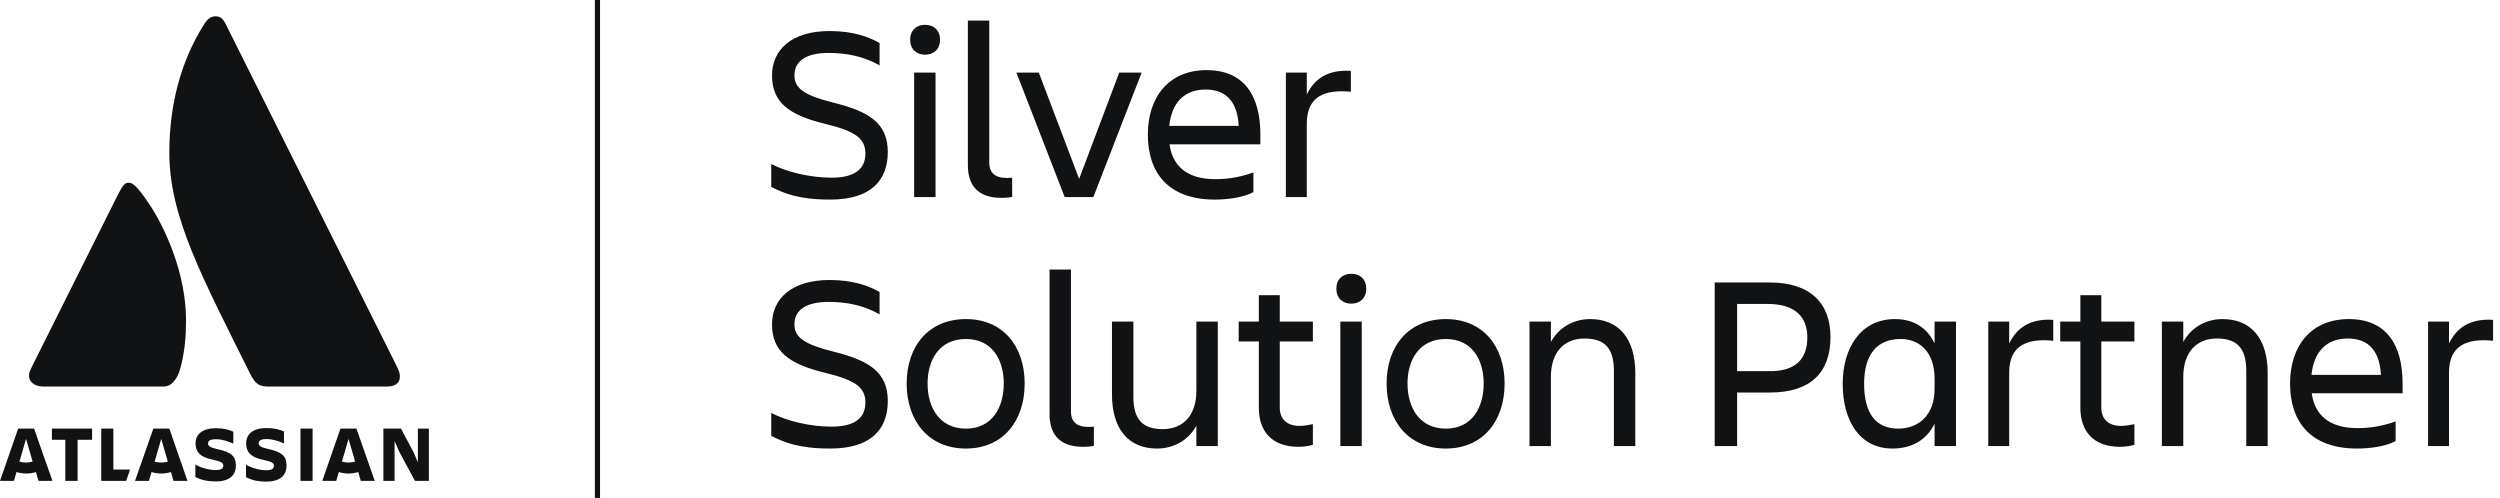<svg width="482" height="96" viewBox="0 0 482 96" fill="none" xmlns="http://www.w3.org/2000/svg">
<path d="M76.326 70.275L43.599 4.821C42.955 3.403 42.31 3.146 41.537 3.146C40.893 3.146 40.12 3.403 39.347 4.692C34.708 12.036 32.647 20.54 32.647 29.43C32.647 41.8 38.96 53.396 48.237 72.079C49.268 74.14 50.041 74.527 51.845 74.527H74.522C76.197 74.527 77.099 73.882 77.099 72.594C77.099 71.95 76.97 71.563 76.326 70.275ZM28.781 39.352C26.204 35.486 25.431 35.228 24.787 35.228C24.143 35.228 23.756 35.486 22.597 37.805L6.233 70.532C5.718 71.563 5.589 71.95 5.589 72.465C5.589 73.496 6.491 74.527 8.424 74.527H31.487C33.033 74.527 34.193 73.238 34.837 70.79C35.61 67.698 35.868 64.992 35.868 61.771C35.868 52.752 31.874 43.99 28.781 39.352Z" fill="#101214"/>
<path d="M37.701 85.462C37.701 86.947 38.373 88.114 41.096 88.645C42.688 88.998 43.041 89.246 43.041 89.776C43.041 90.307 42.688 90.625 41.556 90.625C40.247 90.625 38.691 90.165 37.666 89.564V91.969C38.479 92.358 39.54 92.818 41.556 92.818C44.385 92.818 45.482 91.545 45.482 89.706M45.482 89.741C45.482 87.973 44.562 87.159 41.91 86.593C40.459 86.275 40.106 85.957 40.106 85.497C40.106 84.931 40.636 84.683 41.591 84.683C42.758 84.683 43.89 85.037 44.986 85.532V83.234C44.208 82.844 43.041 82.561 41.662 82.561C39.045 82.561 37.701 83.693 37.701 85.532" fill="#101214"/>
<path d="M73.916 82.633V92.712H76.074V85.038L76.958 87.054L80 92.712H82.688V82.633H80.566V89.14L79.752 87.231L77.312 82.633H73.916Z" fill="#101214"/>
<path d="M60.265 82.633H57.931V92.712H60.265V82.633Z" fill="#101214"/>
<path d="M55.243 89.706C55.243 87.938 54.323 87.124 51.671 86.558C50.221 86.24 49.867 85.922 49.867 85.462C49.867 84.896 50.398 84.648 51.352 84.648C52.52 84.648 53.651 85.002 54.748 85.497V83.198C53.97 82.809 52.803 82.526 51.423 82.526C48.806 82.526 47.462 83.658 47.462 85.497C47.462 86.983 48.134 88.15 50.857 88.68C52.449 89.034 52.803 89.281 52.803 89.812C52.803 90.342 52.449 90.661 51.317 90.661C50.009 90.661 48.453 90.201 47.427 89.6V92.005C48.24 92.394 49.301 92.853 51.317 92.853C54.111 92.853 55.243 91.58 55.243 89.706Z" fill="#101214"/>
<path d="M19.523 82.633V92.712H24.332L25.075 90.52H21.857V82.633H19.523Z" fill="#101214"/>
<path d="M10.009 82.633V84.79H12.591V92.712H14.96V84.79H17.754V82.633H10.009Z" fill="#101214"/>
<path d="M6.578 82.633H3.501L0 92.712H2.688L3.183 91.015C3.784 91.192 4.421 91.298 5.057 91.298C5.694 91.298 6.331 91.192 6.932 91.015L7.427 92.712H10.115C10.079 92.712 6.578 82.633 6.578 82.633ZM5.022 89.176C4.562 89.176 4.138 89.105 3.749 88.999L5.022 84.613L6.295 88.999C5.906 89.105 5.482 89.176 5.022 89.176Z" fill="#101214"/>
<path d="M32.644 82.633H29.567L26.03 92.712H28.718L29.213 91.015C29.814 91.192 30.451 91.298 31.087 91.298C31.724 91.298 32.361 91.192 32.962 91.015L33.457 92.712H36.145L32.644 82.633ZM31.087 89.176C30.628 89.176 30.203 89.105 29.814 88.999L31.087 84.613L32.361 88.999C31.971 89.105 31.547 89.176 31.087 89.176Z" fill="#101214"/>
<path d="M68.718 82.633H65.641L62.139 92.712H64.827L65.322 91.015C65.924 91.192 66.56 91.298 67.197 91.298C67.833 91.298 68.47 91.192 69.071 91.015L69.566 92.712H72.254L68.718 82.633ZM67.197 89.176C66.737 89.176 66.313 89.105 65.924 88.999L67.197 84.613L68.47 88.999C68.081 89.105 67.621 89.176 67.197 89.176Z" fill="#101214"/>
<line x1="115.188" y1="-1.53129e-08" x2="115.188" y2="96" stroke="#101214"/>
<path d="M171.168 29.312C171.168 34.784 167.904 38.48 160.08 38.48C153.984 38.48 151.152 37.28 148.704 36.032V31.616C151.632 33.152 156.144 34.256 160.32 34.256C165.072 34.256 166.848 32.384 166.848 29.6C166.848 26.816 165.12 25.328 159.12 23.888C152.016 22.16 148.848 19.712 148.848 14.528C148.848 9.632 152.592 5.984 159.936 5.984C164.496 5.984 167.424 7.088 169.584 8.288V12.608C166.416 10.784 163.008 10.208 159.744 10.208C155.616 10.208 153.168 11.648 153.168 14.528C153.168 17.12 155.184 18.416 160.752 19.808C167.424 21.488 171.168 23.648 171.168 29.312ZM175.477 7.664C175.477 5.84 176.677 4.784 178.357 4.784C180.037 4.784 181.237 5.84 181.237 7.664C181.237 9.488 180.037 10.544 178.357 10.544C176.677 10.544 175.477 9.488 175.477 7.664ZM176.245 38V14H180.373V38H176.245ZM195.148 37.952C194.812 38.048 194.092 38.144 193.036 38.144C189.1 38.144 186.604 36.272 186.604 31.856V3.968H190.732V31.376C190.732 33.536 192.172 34.304 193.948 34.304C194.38 34.304 194.668 34.304 195.148 34.256V37.952ZM210.795 38H205.275L195.963 14H200.283L208.059 34.496L215.787 14H220.107L210.795 38ZM232.441 17.264C228.073 17.264 225.865 20.096 225.433 24.272H238.825C238.585 19.808 236.569 17.264 232.441 17.264ZM241.657 37.04C239.689 38.096 236.665 38.48 234.217 38.48C225.241 38.48 221.305 33.296 221.305 25.952C221.305 18.704 225.337 13.52 232.633 13.52C240.025 13.52 243.001 18.656 243.001 25.952V27.824H225.481C226.057 31.904 228.697 34.544 234.361 34.544C237.145 34.544 239.497 34.016 241.657 33.248V37.04ZM251.949 23.84V38H247.917V14H251.949V18.224C253.341 15.392 255.741 13.376 260.445 13.664V17.696C255.165 17.168 251.949 18.752 251.949 23.84ZM171.168 77.312C171.168 82.784 167.904 86.48 160.08 86.48C153.984 86.48 151.152 85.28 148.704 84.032V79.616C151.632 81.152 156.144 82.256 160.32 82.256C165.072 82.256 166.848 80.384 166.848 77.6C166.848 74.816 165.12 73.328 159.12 71.888C152.016 70.16 148.848 67.712 148.848 62.528C148.848 57.632 152.592 53.984 159.936 53.984C164.496 53.984 167.424 55.088 169.584 56.288V60.608C166.416 58.784 163.008 58.208 159.744 58.208C155.616 58.208 153.168 59.648 153.168 62.528C153.168 65.12 155.184 66.416 160.752 67.808C167.424 69.488 171.168 71.648 171.168 77.312ZM186.229 86.48C179.029 86.48 174.805 81.152 174.805 73.952C174.805 66.752 179.029 61.52 186.229 61.52C193.381 61.52 197.557 66.752 197.557 73.952C197.557 81.152 193.381 86.48 186.229 86.48ZM186.229 65.36C181.093 65.36 178.837 69.392 178.837 73.952C178.837 78.512 181.093 82.64 186.229 82.64C191.317 82.64 193.525 78.512 193.525 73.952C193.525 69.392 191.317 65.36 186.229 65.36ZM210.898 85.952C210.562 86.048 209.842 86.144 208.786 86.144C204.85 86.144 202.354 84.272 202.354 79.856V51.968H206.482V79.376C206.482 81.536 207.922 82.304 209.698 82.304C210.13 82.304 210.418 82.304 210.898 82.256V85.952ZM214.39 76.064V62H218.518V76.496C218.518 80.816 220.246 82.736 224.182 82.736C228.022 82.736 230.662 80.192 230.662 75.344V62H234.79V86H230.662V82.064C229.126 84.896 226.294 86.48 223.078 86.48C217.558 86.48 214.39 82.688 214.39 76.064ZM246.738 78.56C246.738 80.672 247.986 82.112 250.53 82.112C251.49 82.112 252.402 81.92 253.122 81.776V85.76C252.402 85.952 251.586 86.144 250.338 86.144C245.202 86.144 242.706 83.12 242.706 78.656V65.84H238.818V62H242.706V56.912H246.738V62H253.122V65.84H246.738V78.56ZM257.649 55.664C257.649 53.84 258.849 52.784 260.529 52.784C262.209 52.784 263.409 53.84 263.409 55.664C263.409 57.488 262.209 58.544 260.529 58.544C258.849 58.544 257.649 57.488 257.649 55.664ZM258.417 86V62H262.545V86H258.417ZM278.76 86.48C271.56 86.48 267.336 81.152 267.336 73.952C267.336 66.752 271.56 61.52 278.76 61.52C285.912 61.52 290.088 66.752 290.088 73.952C290.088 81.152 285.912 86.48 278.76 86.48ZM278.76 65.36C273.624 65.36 271.368 69.392 271.368 73.952C271.368 78.512 273.624 82.64 278.76 82.64C283.848 82.64 286.056 78.512 286.056 73.952C286.056 69.392 283.848 65.36 278.76 65.36ZM315.286 71.936V86H311.158V71.504C311.158 67.184 309.43 65.264 305.494 65.264C301.654 65.264 299.014 67.808 299.014 72.656V86H294.886V62H299.014V65.936C300.55 63.104 303.382 61.52 306.598 61.52C312.118 61.52 315.286 65.312 315.286 71.936ZM352.916 64.976C352.916 71.84 349.076 75.68 341.204 75.68H334.916V86H330.596V54.464H341.204C349.076 54.464 352.916 58.496 352.916 64.976ZM340.724 71.552C346.292 71.744 348.452 69.104 348.452 65.072C348.452 61.232 346.292 58.592 340.724 58.592H334.916V71.552H340.724ZM359.402 74C359.402 79.76 361.706 82.64 365.978 82.64C369.674 82.64 372.986 80.288 372.986 74.96V73.04C372.986 67.712 369.962 65.36 366.458 65.36C361.802 65.36 359.402 68.432 359.402 74ZM372.986 86V81.68C371.45 84.848 368.57 86.48 364.874 86.48C358.49 86.48 355.274 81.056 355.274 74C355.274 67.232 358.634 61.52 365.354 61.52C368.858 61.52 371.546 63.104 372.986 66.224V62H377.114V86H372.986ZM387.371 71.84V86H383.339V62H387.371V66.224C388.763 63.392 391.163 61.376 395.867 61.664V65.696C390.587 65.168 387.371 66.752 387.371 71.84ZM405.129 78.56C405.129 80.672 406.377 82.112 408.921 82.112C409.881 82.112 410.793 81.92 411.513 81.776V85.76C410.793 85.952 409.977 86.144 408.729 86.144C403.593 86.144 401.097 83.12 401.097 78.656V65.84H397.209V62H401.097V56.912H405.129V62H411.513V65.84H405.129V78.56ZM437.208 71.936V86H433.08V71.504C433.08 67.184 431.352 65.264 427.416 65.264C423.576 65.264 420.936 67.808 420.936 72.656V86H416.808V62H420.936V65.936C422.472 63.104 425.304 61.52 428.52 61.52C434.04 61.52 437.208 65.312 437.208 71.936ZM452.66 65.264C448.292 65.264 446.084 68.096 445.652 72.272H459.044C458.804 67.808 456.788 65.264 452.66 65.264ZM461.876 85.04C459.908 86.096 456.884 86.48 454.436 86.48C445.46 86.48 441.524 81.296 441.524 73.952C441.524 66.704 445.556 61.52 452.852 61.52C460.244 61.52 463.22 66.656 463.22 73.952V75.824H445.7C446.276 79.904 448.916 82.544 454.58 82.544C457.364 82.544 459.716 82.016 461.876 81.248V85.04ZM472.168 71.84V86H468.136V62H472.168V66.224C473.56 63.392 475.96 61.376 480.664 61.664V65.696C475.384 65.168 472.168 66.752 472.168 71.84Z" fill="#101214"/>
</svg>
